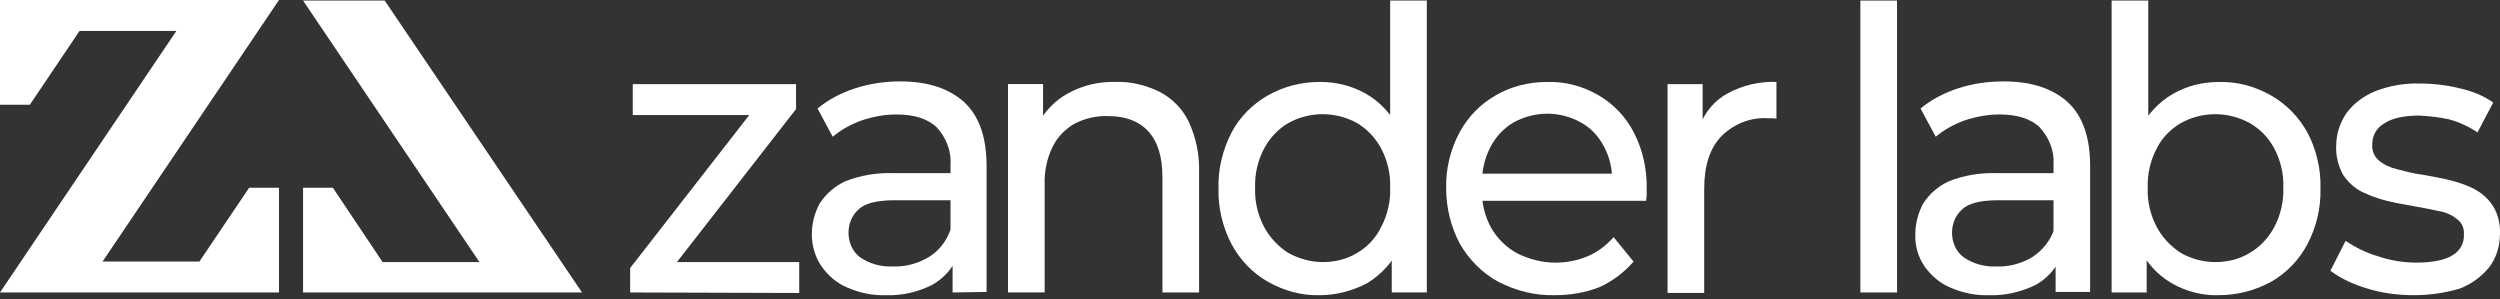 <svg xmlns="http://www.w3.org/2000/svg" width="100%" viewBox="0 0 192 23" fill="none" class="company-logo white"><rect x="0" y="0" width="192" height="23" fill="#333333" stroke="none"/><path d="M48.397 22.461V20.584L58.325 7.833L58.887 8.835H48.596V6.459H61.137V8.375L51.209 21.127L50.566 20.125H61.381V22.501L48.397 22.461Z" fill="rgb(255, 255, 255)"/><path d="M68.094 22.67C67.048 22.713 66.043 22.504 65.08 22.088C64.277 21.755 63.593 21.172 63.07 20.421C62.589 19.712 62.348 18.837 62.348 18.005C62.348 17.173 62.55 16.381 62.951 15.629C63.433 14.88 64.116 14.295 64.922 13.922C66.087 13.463 67.333 13.256 68.581 13.296H73.486V15.379H68.703C67.297 15.379 66.372 15.629 65.888 16.128C65.406 16.587 65.165 17.213 65.165 17.878C65.165 18.627 65.487 19.336 66.048 19.755C66.771 20.254 67.656 20.504 68.54 20.464C69.505 20.507 70.469 20.254 71.313 19.755C72.116 19.256 72.68 18.547 73.001 17.629L73.563 19.629C73.201 20.587 72.478 21.379 71.593 21.878C70.507 22.421 69.301 22.71 68.094 22.67ZM73.159 22.461V19.086L72.999 18.461V12.668C73.079 11.626 72.677 10.585 71.952 9.793C71.269 9.127 70.225 8.791 68.858 8.791C67.933 8.791 67.048 8.958 66.165 9.251C65.362 9.543 64.598 9.959 63.953 10.502L62.788 8.335C63.632 7.627 64.637 7.127 65.641 6.794C66.768 6.419 67.972 6.252 69.137 6.252C71.269 6.252 72.877 6.795 74.042 7.836C75.207 8.921 75.769 10.545 75.769 12.754V22.421L73.159 22.461Z" fill="rgb(255, 255, 255)"/><path d="M85.701 6.292C86.867 6.249 87.993 6.542 89.037 7.041C90.003 7.54 90.805 8.332 91.287 9.334C91.849 10.542 92.131 11.876 92.09 13.25V22.461H89.275V13.586C89.275 12.045 88.912 10.877 88.19 10.085C87.467 9.294 86.421 8.918 85.134 8.918C84.248 8.875 83.324 9.084 82.521 9.5C81.799 9.916 81.195 10.542 80.832 11.29C80.39 12.209 80.19 13.207 80.229 14.209V22.458H77.414V6.456H80.107V10.788L79.664 9.621C80.188 8.579 81.032 7.704 82.037 7.162C83.169 6.545 84.417 6.252 85.701 6.292Z" fill="rgb(255, 255, 255)"/><path d="M101.379 22.67C99.972 22.713 98.605 22.337 97.36 21.629C96.194 20.963 95.228 19.962 94.586 18.754C93.902 17.462 93.54 15.962 93.581 14.461C93.54 12.961 93.902 11.503 94.586 10.169C95.228 8.961 96.194 8.003 97.36 7.334C98.605 6.625 99.972 6.292 101.379 6.292C102.624 6.292 103.831 6.585 104.916 7.208C106.001 7.833 106.887 8.792 107.449 9.916C108.132 11.334 108.453 12.874 108.415 14.458C108.456 16.042 108.132 17.583 107.49 19C106.928 20.168 106.084 21.084 104.999 21.749C103.872 22.337 102.624 22.67 101.379 22.67ZM101.581 20.128C102.505 20.128 103.43 19.919 104.232 19.419C105.035 18.96 105.68 18.252 106.081 17.419C106.563 16.504 106.804 15.46 106.765 14.418C106.806 13.377 106.563 12.335 106.081 11.417C105.638 10.585 104.996 9.916 104.232 9.457C102.585 8.542 100.573 8.542 98.926 9.457C98.162 9.916 97.52 10.582 97.077 11.417C96.596 12.332 96.355 13.377 96.394 14.418C96.352 15.46 96.596 16.501 97.077 17.419C97.52 18.252 98.162 18.92 98.926 19.419C99.77 19.878 100.695 20.128 101.581 20.128ZM106.887 22.461V18.128L107.047 14.418L106.765 10.708V0.04H109.58V22.458H106.887V22.461Z" fill="rgb(255, 255, 255)"/><path d="M119.428 22.67C117.9 22.713 116.413 22.337 115.046 21.628C113.839 20.963 112.834 19.961 112.112 18.71C111.428 17.419 111.066 15.962 111.066 14.461C111.024 13.003 111.387 11.503 112.07 10.212C112.713 9.004 113.679 8.002 114.844 7.337C116.051 6.628 117.415 6.295 118.824 6.295C120.23 6.252 121.598 6.628 122.804 7.337C123.931 8.002 124.894 9.004 125.498 10.212C126.181 11.546 126.502 13.046 126.464 14.544C126.464 14.671 126.464 14.794 126.464 14.96C126.464 15.127 126.422 15.293 126.422 15.419H113.239V13.336H124.936L123.809 14.045C123.851 13.087 123.649 12.128 123.206 11.296C122.804 10.504 122.201 9.839 121.437 9.42C119.829 8.504 117.858 8.504 116.211 9.42C115.447 9.879 114.844 10.544 114.443 11.336C114 12.211 113.8 13.17 113.8 14.128V14.627C113.8 15.629 114.041 16.627 114.523 17.502C115.004 18.334 115.688 19.003 116.532 19.462C117.457 19.921 118.462 20.171 119.466 20.171C120.311 20.171 121.155 20.005 121.957 19.672C122.721 19.339 123.364 18.84 123.928 18.214L125.456 20.09C124.734 20.923 123.848 21.591 122.843 22.05C121.8 22.46 120.634 22.67 119.428 22.67Z" fill="rgb(255, 255, 255)"/><path d="M128.068 22.461V6.459H130.762V10.791L130.521 9.707C130.922 8.622 131.686 7.707 132.691 7.165C133.856 6.539 135.143 6.247 136.43 6.29V9.124C136.308 9.081 136.189 9.081 136.109 9.081H135.788C134.462 8.998 133.175 9.497 132.209 10.456C131.323 11.371 130.883 12.705 130.883 14.498V22.498H128.068V22.461Z" fill="rgb(255, 255, 255)"/><path d="M142.877 22.461V0.043H145.692V22.461H142.877Z" fill="rgb(255, 255, 255)"/><path d="M152.805 22.67C151.759 22.713 150.754 22.504 149.791 22.088C148.988 21.755 148.305 21.172 147.781 20.421C147.3 19.712 147.059 18.837 147.098 18.005C147.098 17.173 147.3 16.381 147.701 15.629C148.183 14.88 148.866 14.295 149.672 13.922C150.837 13.463 152.083 13.256 153.331 13.296H158.236V15.379H153.453C152.047 15.379 151.122 15.629 150.638 16.128C150.156 16.587 149.916 17.213 149.916 17.878C149.916 18.627 150.237 19.336 150.801 19.755C151.524 20.254 152.409 20.504 153.292 20.464C154.258 20.507 155.222 20.254 156.066 19.755C156.83 19.256 157.433 18.547 157.754 17.629L158.316 19.629C157.954 20.587 157.231 21.379 156.345 21.878C155.219 22.421 154.012 22.71 152.805 22.67ZM157.871 22.461V19.086L157.71 18.461V12.668C157.79 11.626 157.389 10.585 156.664 9.793C155.98 9.127 154.937 8.791 153.569 8.791C152.645 8.791 151.759 8.958 150.876 9.251C150.073 9.543 149.309 9.959 148.664 10.502L147.499 8.335C148.343 7.627 149.348 7.127 150.353 6.794C151.479 6.419 152.683 6.252 153.89 6.252C156.022 6.252 157.63 6.795 158.795 7.836C159.96 8.921 160.522 10.545 160.522 12.754V22.421H157.871V22.461Z" fill="rgb(255, 255, 255)"/><path d="M162.172 22.461V0.043H164.987V10.711L164.705 14.421L164.865 18.131V22.463L162.172 22.461ZM170.373 22.67C169.128 22.713 167.882 22.377 166.794 21.755C165.709 21.129 164.824 20.171 164.303 19.006C163.661 17.589 163.337 16.048 163.379 14.464C163.337 12.88 163.661 11.339 164.345 9.922C164.907 8.797 165.792 7.839 166.877 7.213C167.962 6.588 169.169 6.298 170.415 6.298C171.821 6.255 173.188 6.631 174.434 7.34C175.599 8.005 176.565 9.007 177.207 10.174C177.891 11.466 178.254 12.966 178.212 14.467C178.254 15.967 177.891 17.468 177.207 18.759C176.565 19.967 175.599 20.969 174.434 21.634C173.147 22.337 171.779 22.67 170.373 22.67ZM170.132 20.128C171.057 20.128 171.981 19.918 172.784 19.419C173.587 18.96 174.232 18.251 174.675 17.419C175.156 16.504 175.397 15.46 175.358 14.418C175.4 13.377 175.156 12.335 174.675 11.417C174.232 10.585 173.59 9.916 172.784 9.457C171.137 8.542 169.125 8.542 167.478 9.457C166.714 9.916 166.03 10.582 165.629 11.417C165.147 12.332 164.907 13.377 164.945 14.418C164.904 15.46 165.147 16.501 165.629 17.419C166.072 18.251 166.714 18.92 167.478 19.419C168.283 19.878 169.208 20.128 170.132 20.128Z" fill="rgb(255, 255, 255)"/><path d="M185.369 22.67C184.123 22.67 182.877 22.504 181.709 22.128C180.743 21.835 179.819 21.419 178.975 20.794L180.14 18.501C180.904 19 181.707 19.416 182.592 19.669C183.558 20.002 184.563 20.168 185.568 20.168C186.855 20.168 187.818 19.959 188.383 19.586C188.945 19.253 189.269 18.627 189.227 18.002C189.269 17.543 189.066 17.087 188.704 16.834C188.303 16.501 187.818 16.292 187.298 16.209C186.736 16.082 186.091 15.959 185.369 15.833C184.646 15.706 183.962 15.583 183.279 15.417C182.595 15.25 181.953 15.001 181.349 14.708C180.788 14.415 180.303 13.959 179.943 13.417C179.581 12.751 179.381 11.959 179.42 11.207C179.42 10.292 179.703 9.417 180.223 8.665C180.785 7.916 181.59 7.331 182.435 6.998C183.52 6.582 184.685 6.373 185.85 6.416C186.896 6.416 187.94 6.542 188.945 6.792C189.869 7.001 190.713 7.334 191.477 7.876L190.271 10.169C189.587 9.71 188.864 9.377 188.1 9.167C187.337 9.001 186.573 8.918 185.809 8.875C184.602 8.875 183.677 9.084 183.074 9.5C182.512 9.833 182.188 10.418 182.188 11.084C182.147 11.583 182.349 12.042 182.711 12.335C183.113 12.668 183.597 12.877 184.117 13.001C184.76 13.167 185.363 13.334 186.047 13.417C186.73 13.543 187.453 13.666 188.136 13.833C188.779 13.999 189.462 14.209 190.066 14.541C190.628 14.834 191.112 15.29 191.472 15.833C191.873 16.498 192.034 17.25 191.995 17.999C191.995 18.914 191.713 19.789 191.192 20.498C190.589 21.247 189.786 21.832 188.9 22.165C187.779 22.504 186.573 22.67 185.369 22.67Z" fill="rgb(255, 255, 255)"/><path d="M15.315 20.085H12.824H7.878L21.427 0H8.603H2.292H0V2.376V8.043H2.292L6.109 2.376H8.603H13.546L0 22.461H12.824H19.135H21.427V20.085V14.418H19.135L15.315 20.085Z" fill="rgb(255, 255, 255)"/><path d="M29.545 0.043H23.275L36.822 20.128H31.875H29.384L25.564 14.418H23.275V20.128V22.461H25.564H31.875H44.699L29.545 0.043Z" fill="rgb(255, 255, 255)"/></svg>
